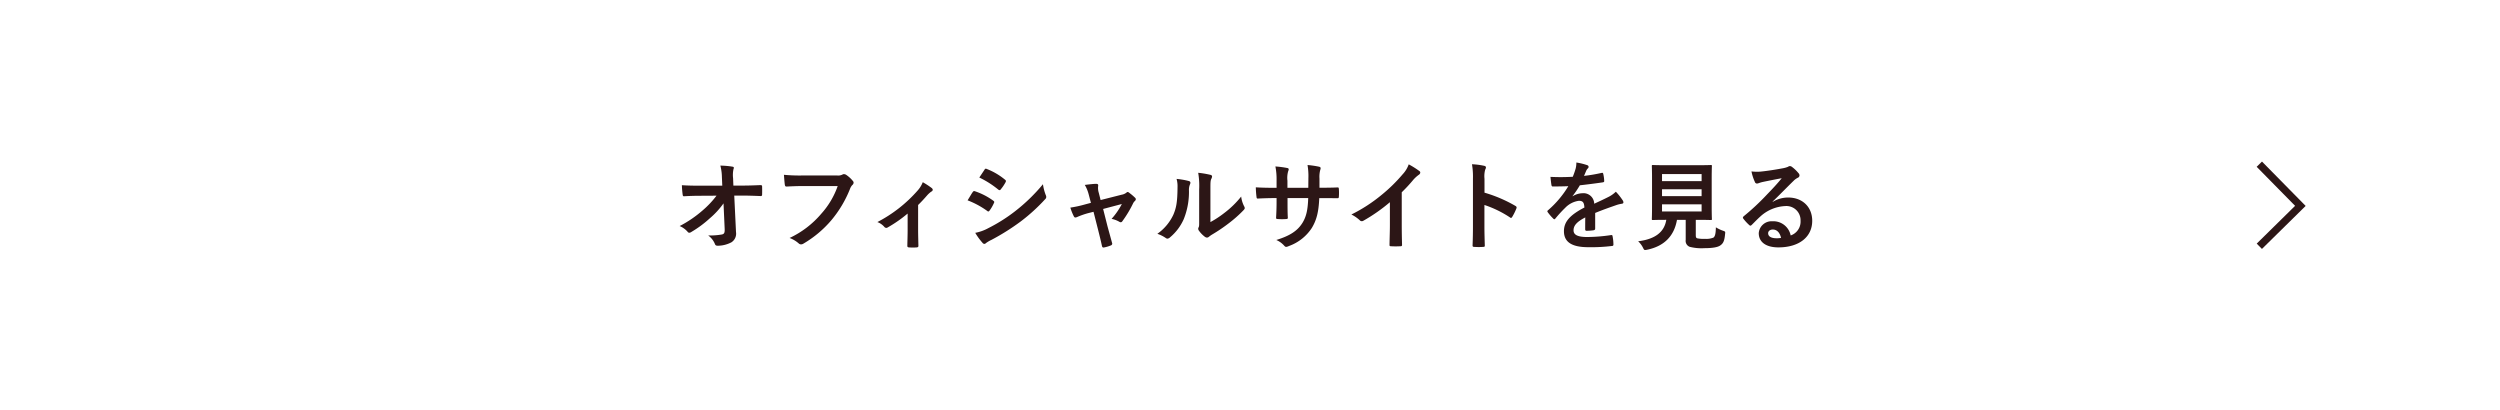 <svg xmlns="http://www.w3.org/2000/svg" width="670" height="110" viewBox="0 0 670 110">
  <g id="sec05_btn_01_sp" transform="translate(-40 -11372.679)">
    <rect id="長方形_2556" data-name="長方形 2556" width="670" height="110" transform="translate(40 11372.679)" fill="#fff"/>
    <path id="パス_6126" data-name="パス 6126" d="M0,0,11,11.176,0,22" transform="translate(645.5 11416.679)" fill="none" stroke="#2c1616" stroke-width="2"/>
    <path id="パス_6741" data-name="パス 6741" d="M-140.79-3.692c.052,1.144-.156,1.4-.754,1.534a18.638,18.638,0,0,1-3.666.26A5.275,5.275,0,0,1-143.39.416c.13.338.312.442.806.442A7.964,7.964,0,0,0-139-.052a2.735,2.735,0,0,0,1.248-2.756l-.468-9.776h2.106c1.612,0,3.094.052,4.992.13a.328.328,0,0,0,.364-.364c.026-.728.026-1.534,0-2.262,0-.182-.13-.312-.39-.312-1.924.078-3.224.13-5.044.13h-2.262l-.078-1.976a7.384,7.384,0,0,1,.1-2.392,1.46,1.46,0,0,0,.1-.39c0-.156-.078-.26-.338-.312a22.78,22.78,0,0,0-3.276-.286,13.035,13.035,0,0,1,.416,3.068l.1,2.314H-147.6c-1.56,0-3.094-.026-4.654-.13a23.219,23.219,0,0,0,.208,2.522c.026.286.13.468.364.442,1.352-.078,2.808-.13,4.16-.13l4.55-.026a24.992,24.992,0,0,1-3.822,4.03,30.638,30.638,0,0,1-6.058,4.108,5.883,5.883,0,0,1,2.132,1.534.543.543,0,0,0,.442.26,1.1,1.1,0,0,0,.6-.234,29.317,29.317,0,0,0,4.914-3.64,21.533,21.533,0,0,0,3.666-4Zm30.29-11.44a21.884,21.884,0,0,1-4.394,7.41,25.128,25.128,0,0,1-8.5,6.5,7.731,7.731,0,0,1,2.418,1.43.912.912,0,0,0,.65.286,1.258,1.258,0,0,0,.7-.234,29.155,29.155,0,0,0,7.384-6.188,30.618,30.618,0,0,0,5.044-8.45,3.13,3.13,0,0,1,.6-1.014.887.887,0,0,0,.364-.65.653.653,0,0,0-.182-.442,8,8,0,0,0-1.9-1.716,1.271,1.271,0,0,0-.494-.13.734.734,0,0,0-.39.1,2.487,2.487,0,0,1-1.43.26h-9.282a45.5,45.5,0,0,1-4.992-.182c.052.754.156,2.106.234,2.626.052.364.156.546.494.52,1.118-.052,2.6-.13,4.29-.13Zm21.554,5.07c.91-.884,1.69-1.742,2.366-2.522a6.563,6.563,0,0,1,1.17-1.066.593.593,0,0,0,.39-.494.717.717,0,0,0-.286-.468,21.431,21.431,0,0,0-2.392-1.56,7.317,7.317,0,0,1-1.378,2.236,36.986,36.986,0,0,1-10.79,8.45,4.516,4.516,0,0,1,1.872,1.3.722.722,0,0,0,.52.26.572.572,0,0,0,.338-.1,34.779,34.779,0,0,0,5.382-3.744v4.446c0,1.378-.052,2.678-.078,4.16-.026.312.13.442.416.468a14.235,14.235,0,0,0,2.106,0c.312-.026.468-.156.442-.468-.026-1.326-.078-2.99-.078-4.238Zm13.26-1.248a22.8,22.8,0,0,1,5.252,2.834.5.5,0,0,0,.312.156c.1,0,.208-.1.338-.26a10.587,10.587,0,0,0,1.144-1.976.771.771,0,0,0,.1-.286c0-.156-.1-.26-.286-.39a18.044,18.044,0,0,0-4.992-2.548c-.234-.052-.364.078-.494.26C-74.62-13.1-75.036-12.35-75.686-11.31Zm3.146-6.11a25.145,25.145,0,0,1,5.044,3.2.669.669,0,0,0,.39.182.289.289,0,0,0,.26-.156,11.128,11.128,0,0,0,1.326-1.95.629.629,0,0,0,.1-.338.412.412,0,0,0-.208-.338,17.676,17.676,0,0,0-4.888-2.886c-.312-.156-.468-.1-.65.208C-71.6-18.824-72.1-18.1-72.54-17.42ZM-73.632-2.6A16.42,16.42,0,0,0-71.708.052a.669.669,0,0,0,.52.312.576.576,0,0,0,.416-.208,8.543,8.543,0,0,1,1.508-.884A60.362,60.362,0,0,0-61.49-5.616a48.44,48.44,0,0,0,6.6-6.006.808.808,0,0,0,.286-.6,1.271,1.271,0,0,0-.13-.494,12.985,12.985,0,0,1-.754-2.912,47.313,47.313,0,0,1-7.488,7.254,43.553,43.553,0,0,1-7.124,4.5A12.022,12.022,0,0,1-73.632-2.6Zm31.694-5.642,1.222,4.81c.364,1.456.728,2.886,1.04,4.342.1.442.312.468.65.39A8.793,8.793,0,0,0-37.31.78a.506.506,0,0,0,.338-.7c-.39-1.456-.754-2.73-1.2-4.368L-39.364-9l5.018-1.326A18.769,18.769,0,0,1-37.1-6.344a6.95,6.95,0,0,1,2.08.78.747.747,0,0,0,.39.13.492.492,0,0,0,.39-.234A30.84,30.84,0,0,0-31.3-10.556a2,2,0,0,1,.416-.546.758.758,0,0,0,.286-.52.584.584,0,0,0-.208-.39,14.03,14.03,0,0,0-1.534-1.3.819.819,0,0,0-.442-.234.449.449,0,0,0-.312.156,2.864,2.864,0,0,1-1.3.572l-5.642,1.43-.494-1.95a4.241,4.241,0,0,1-.156-1.872c.052-.364-.13-.52-.546-.52-.676,0-1.976.156-3.042.286a9.9,9.9,0,0,1,1.066,2.626l.572,2.184-1.56.416a31.032,31.032,0,0,1-3.952.858,14.577,14.577,0,0,0,.91,2.288c.13.26.26.364.442.364a1.428,1.428,0,0,0,.468-.13,21.1,21.1,0,0,1,2.86-1.014Zm31.33-5.928c0-1.872,0-2.392.234-2.886a1.664,1.664,0,0,0,.208-.65c0-.208-.13-.364-.468-.442a24.812,24.812,0,0,0-3.25-.546,20.761,20.761,0,0,1,.26,4.524v8.138c0,1.326.026,1.638-.156,1.976a.8.8,0,0,0-.1.39,1.037,1.037,0,0,0,.234.546,7.508,7.508,0,0,0,1.56,1.586,1.109,1.109,0,0,0,.546.208.826.826,0,0,0,.52-.208,8.633,8.633,0,0,1,.754-.546A43.177,43.177,0,0,0-5.642-5.2,32.865,32.865,0,0,0-1.794-8.606c.286-.286.39-.468.39-.65A1.294,1.294,0,0,0-1.56-9.7a7.5,7.5,0,0,1-.806-2.626A24.95,24.95,0,0,1-6.916-7.9a26.432,26.432,0,0,1-3.692,2.418Zm-9.074-2.886a6.993,6.993,0,0,1,.26,2.184c-.026,4.16-.364,5.59-1.092,7.358A12.908,12.908,0,0,1-24.83-2.34a9.214,9.214,0,0,1,2.21,1.092.884.884,0,0,0,.494.208,1.179,1.179,0,0,0,.676-.338,13.394,13.394,0,0,0,3.692-4.888,19.459,19.459,0,0,0,1.4-7.644,3.751,3.751,0,0,1,.312-1.768c.156-.364.1-.676-.338-.806A21.019,21.019,0,0,0-19.682-17.056Zm38.3,2.366v-2.47a7.16,7.16,0,0,1,.208-2.288,1.392,1.392,0,0,0,.1-.468c0-.208-.1-.338-.468-.416a24.165,24.165,0,0,0-3.042-.442,17.284,17.284,0,0,1,.234,3.562l-.026,2.548h-5.59v-1.9a6.514,6.514,0,0,1,.182-2.5,1.766,1.766,0,0,0,.156-.546c0-.182-.1-.312-.39-.364a25.242,25.242,0,0,0-3.172-.416,18.071,18.071,0,0,1,.312,3.822v1.9h-.78c-2,0-3.692-.052-4.784-.13a23.328,23.328,0,0,0,.182,2.522c.026.338.1.494.312.494.806-.052,2.886-.13,4.29-.13h.78v.988c0,1.638-.052,2.912-.13,4.264-.026.286.13.338.468.364a16.043,16.043,0,0,0,2.236,0c.286-.026.468-.078.442-.364-.078-1.378-.078-2.782-.078-4.316v-.936H15.6c-.1,3.172-.52,4.966-1.534,6.63-1.326,2.132-3.328,3.458-7.02,4.6A6,6,0,0,1,9.2.884c.208.208.338.286.494.286a2.181,2.181,0,0,0,.728-.234A12.249,12.249,0,0,0,16.562-3.9c1.274-2.106,1.846-4.29,2-8.008H19.63c1.274,0,2.86.026,3.744.026.364.026.416-.078.442-.416a13.542,13.542,0,0,0,0-2.054c-.026-.286-.052-.442-.364-.416-1.2.052-2.652.078-3.926.078Zm22.048,1.222a41.157,41.157,0,0,0,3.042-3.276,8.566,8.566,0,0,1,1.56-1.43.744.744,0,0,0,.364-.572.46.46,0,0,0-.208-.39,23.131,23.131,0,0,0-2.886-1.82A7.536,7.536,0,0,1,40.9-18.278a42.184,42.184,0,0,1-5.538,5.434,41.737,41.737,0,0,1-8.19,5.33A9.732,9.732,0,0,1,29.406-5.98a.725.725,0,0,0,.546.26.734.734,0,0,0,.39-.1,44.98,44.98,0,0,0,7.15-4.992v6.058c0,1.768-.078,3.458-.1,5.33-.026.312.078.416.364.416a21.686,21.686,0,0,0,2.6,0c.286,0,.416-.1.39-.442-.052-2.08-.078-3.614-.078-5.408Zm22.178-3.614a6.771,6.771,0,0,1,.182-2.444,1.368,1.368,0,0,0,.208-.6c0-.208-.13-.364-.494-.442a19.191,19.191,0,0,0-3.25-.416,19.839,19.839,0,0,1,.26,3.848V-4.342c0,1.664-.026,3.2-.1,5.122,0,.312.13.39.494.39a17.182,17.182,0,0,0,2.314,0c.364,0,.494-.078.468-.39-.052-1.872-.1-3.406-.1-5.1v-5.746a28.8,28.8,0,0,1,6.838,3.328.4.4,0,0,0,.286.13c.13,0,.234-.1.338-.286A15.281,15.281,0,0,0,71.4-9.152c.13-.338,0-.52-.286-.676a36.675,36.675,0,0,0-8.268-3.536ZM92.508-7.93c2.21-.91,3.9-1.482,5.59-2.08a8.315,8.315,0,0,1,1.586-.39c.26-.052.39-.156.39-.364a1.028,1.028,0,0,0-.208-.572,16.017,16.017,0,0,0-1.82-2.288,7.819,7.819,0,0,1-1.976,1.4c-1.326.676-2.808,1.352-3.822,1.82a2.871,2.871,0,0,0-3.172-2.808,5.173,5.173,0,0,0-2.6.806l-.026-.052A26.831,26.831,0,0,0,88.4-15.34c1.9-.208,4.134-.494,6.084-.78.364-.052.468-.156.442-.416a8.767,8.767,0,0,0-.26-1.872c-.052-.234-.13-.312-.416-.26a41.827,41.827,0,0,1-4.732.806c.312-.7.442-1.04.6-1.4a2.025,2.025,0,0,1,.442-.624.5.5,0,0,0,.182-.39.467.467,0,0,0-.312-.442,16.417,16.417,0,0,0-2.964-.728,6.329,6.329,0,0,1-.182,1.586,20.036,20.036,0,0,1-.78,2.236,57.349,57.349,0,0,1-5.98.026c.078.78.182,1.742.26,2.158.052.286.13.416.364.416,1.534,0,2.938-.026,4.16-.078a26.569,26.569,0,0,1-5.434,6.448c-.13.1-.182.182-.182.286a.423.423,0,0,0,.1.234,12.367,12.367,0,0,0,1.482,1.716.518.518,0,0,0,.286.182c.1,0,.182-.078.312-.234a35.037,35.037,0,0,1,2.6-2.834,6.277,6.277,0,0,1,3.588-1.872c1.17-.052,1.482.468,1.56,1.794C85.7-7.358,84.136-5.538,84.136-3.042c0,3.016,2.262,4.29,6.526,4.29A46.245,46.245,0,0,0,97.11.91c.208,0,.312-.182.286-.494a11.636,11.636,0,0,0-.234-2.132c-.026-.234-.13-.312-.364-.286a44.434,44.434,0,0,1-6.474.52c-2.73,0-3.614-.7-3.614-1.794,0-1.248.832-2.262,3.146-3.458C89.83-5.8,89.83-4.5,89.83-3.562c0,.26.1.416.338.416a14.065,14.065,0,0,0,1.846-.13c.338-.052.494-.182.494-.468ZM119.47-6.084h.468c2.5,0,3.38.052,3.562.052.26,0,.286-.026.286-.286,0-.156-.052-1.144-.052-3.172v-7.774c0-2.08.052-3.042.052-3.224,0-.26-.026-.286-.286-.286-.182,0-1.066.052-3.562.052h-8.372c-2.522,0-3.406-.052-3.562-.052-.286,0-.312.026-.312.286,0,.182.052,1.144.052,3.224V-9.49c0,2.028-.052,2.99-.052,3.172,0,.26.026.286.312.286.156,0,.988-.052,3.51-.052h.052c-.52,3.25-2.938,5.174-7.54,5.746a6.02,6.02,0,0,1,1.274,1.69c.26.52.338.65.6.65a2.966,2.966,0,0,0,.546-.078c4.5-.936,7.228-3.614,7.982-8.008h2.34V-.7a1.7,1.7,0,0,0,1.066,1.846,12.551,12.551,0,0,0,3.926.364c2,0,3.614-.208,4.342-.78.728-.52,1.066-1.2,1.222-3.016.078-.65.078-.65-.572-.884a9.18,9.18,0,0,1-1.9-.91c-.026,1.742-.234,2.444-.65,2.756a5.121,5.121,0,0,1-2.236.338,8.825,8.825,0,0,1-2.028-.13c-.338-.078-.468-.26-.468-.858Zm1.56-2.236H110.422v-1.924H121.03Zm0-10.036v1.9H110.422v-1.9Zm-10.608,5.928v-1.846H121.03v1.846Zm29.64,1.456c1.976-1.9,3.718-3.718,5.616-5.564a4.2,4.2,0,0,1,1.144-.832.688.688,0,0,0,.442-.624.9.9,0,0,0-.286-.624,9.839,9.839,0,0,0-1.742-1.664.927.927,0,0,0-.6-.208,1.343,1.343,0,0,0-.494.208,6.9,6.9,0,0,1-1.43.39c-2.028.39-4.316.728-5.9.884a12.531,12.531,0,0,1-2.418-.052,12.449,12.449,0,0,0,.91,2.808.591.591,0,0,0,.572.442,1.907,1.907,0,0,0,.52-.13,8,8,0,0,1,1.092-.312c1.612-.338,3.458-.7,5.018-.988-1.2,1.482-2.418,2.782-4.03,4.446a62.584,62.584,0,0,1-6.162,5.746c-.208.208-.286.39-.13.6a11.705,11.705,0,0,0,1.534,1.69.639.639,0,0,0,.39.234c.13,0,.26-.1.442-.286.78-.78,1.508-1.534,2.262-2.21a10.585,10.585,0,0,1,6.656-2.756A3.8,3.8,0,0,1,147.55-5.85,3.917,3.917,0,0,1,144.9-1.9a4.732,4.732,0,0,0-4.888-3.8,3.45,3.45,0,0,0-3.666,3.172C136.344-.1,138.32,1.3,141.6,1.3c5.564,0,9.074-2.782,9.074-7.124,0-3.744-2.652-6.24-6.448-6.24a7.824,7.824,0,0,0-4.134,1.17Zm2.262,9.724a5.692,5.692,0,0,1-1.2.1c-1.56,0-2.262-.546-2.262-1.352,0-.546.494-.988,1.248-.988C141.206-3.484,141.986-2.678,142.324-1.248Z" transform="translate(375 11437.679)" fill="#2c1616"/>
  </g>
</svg>
